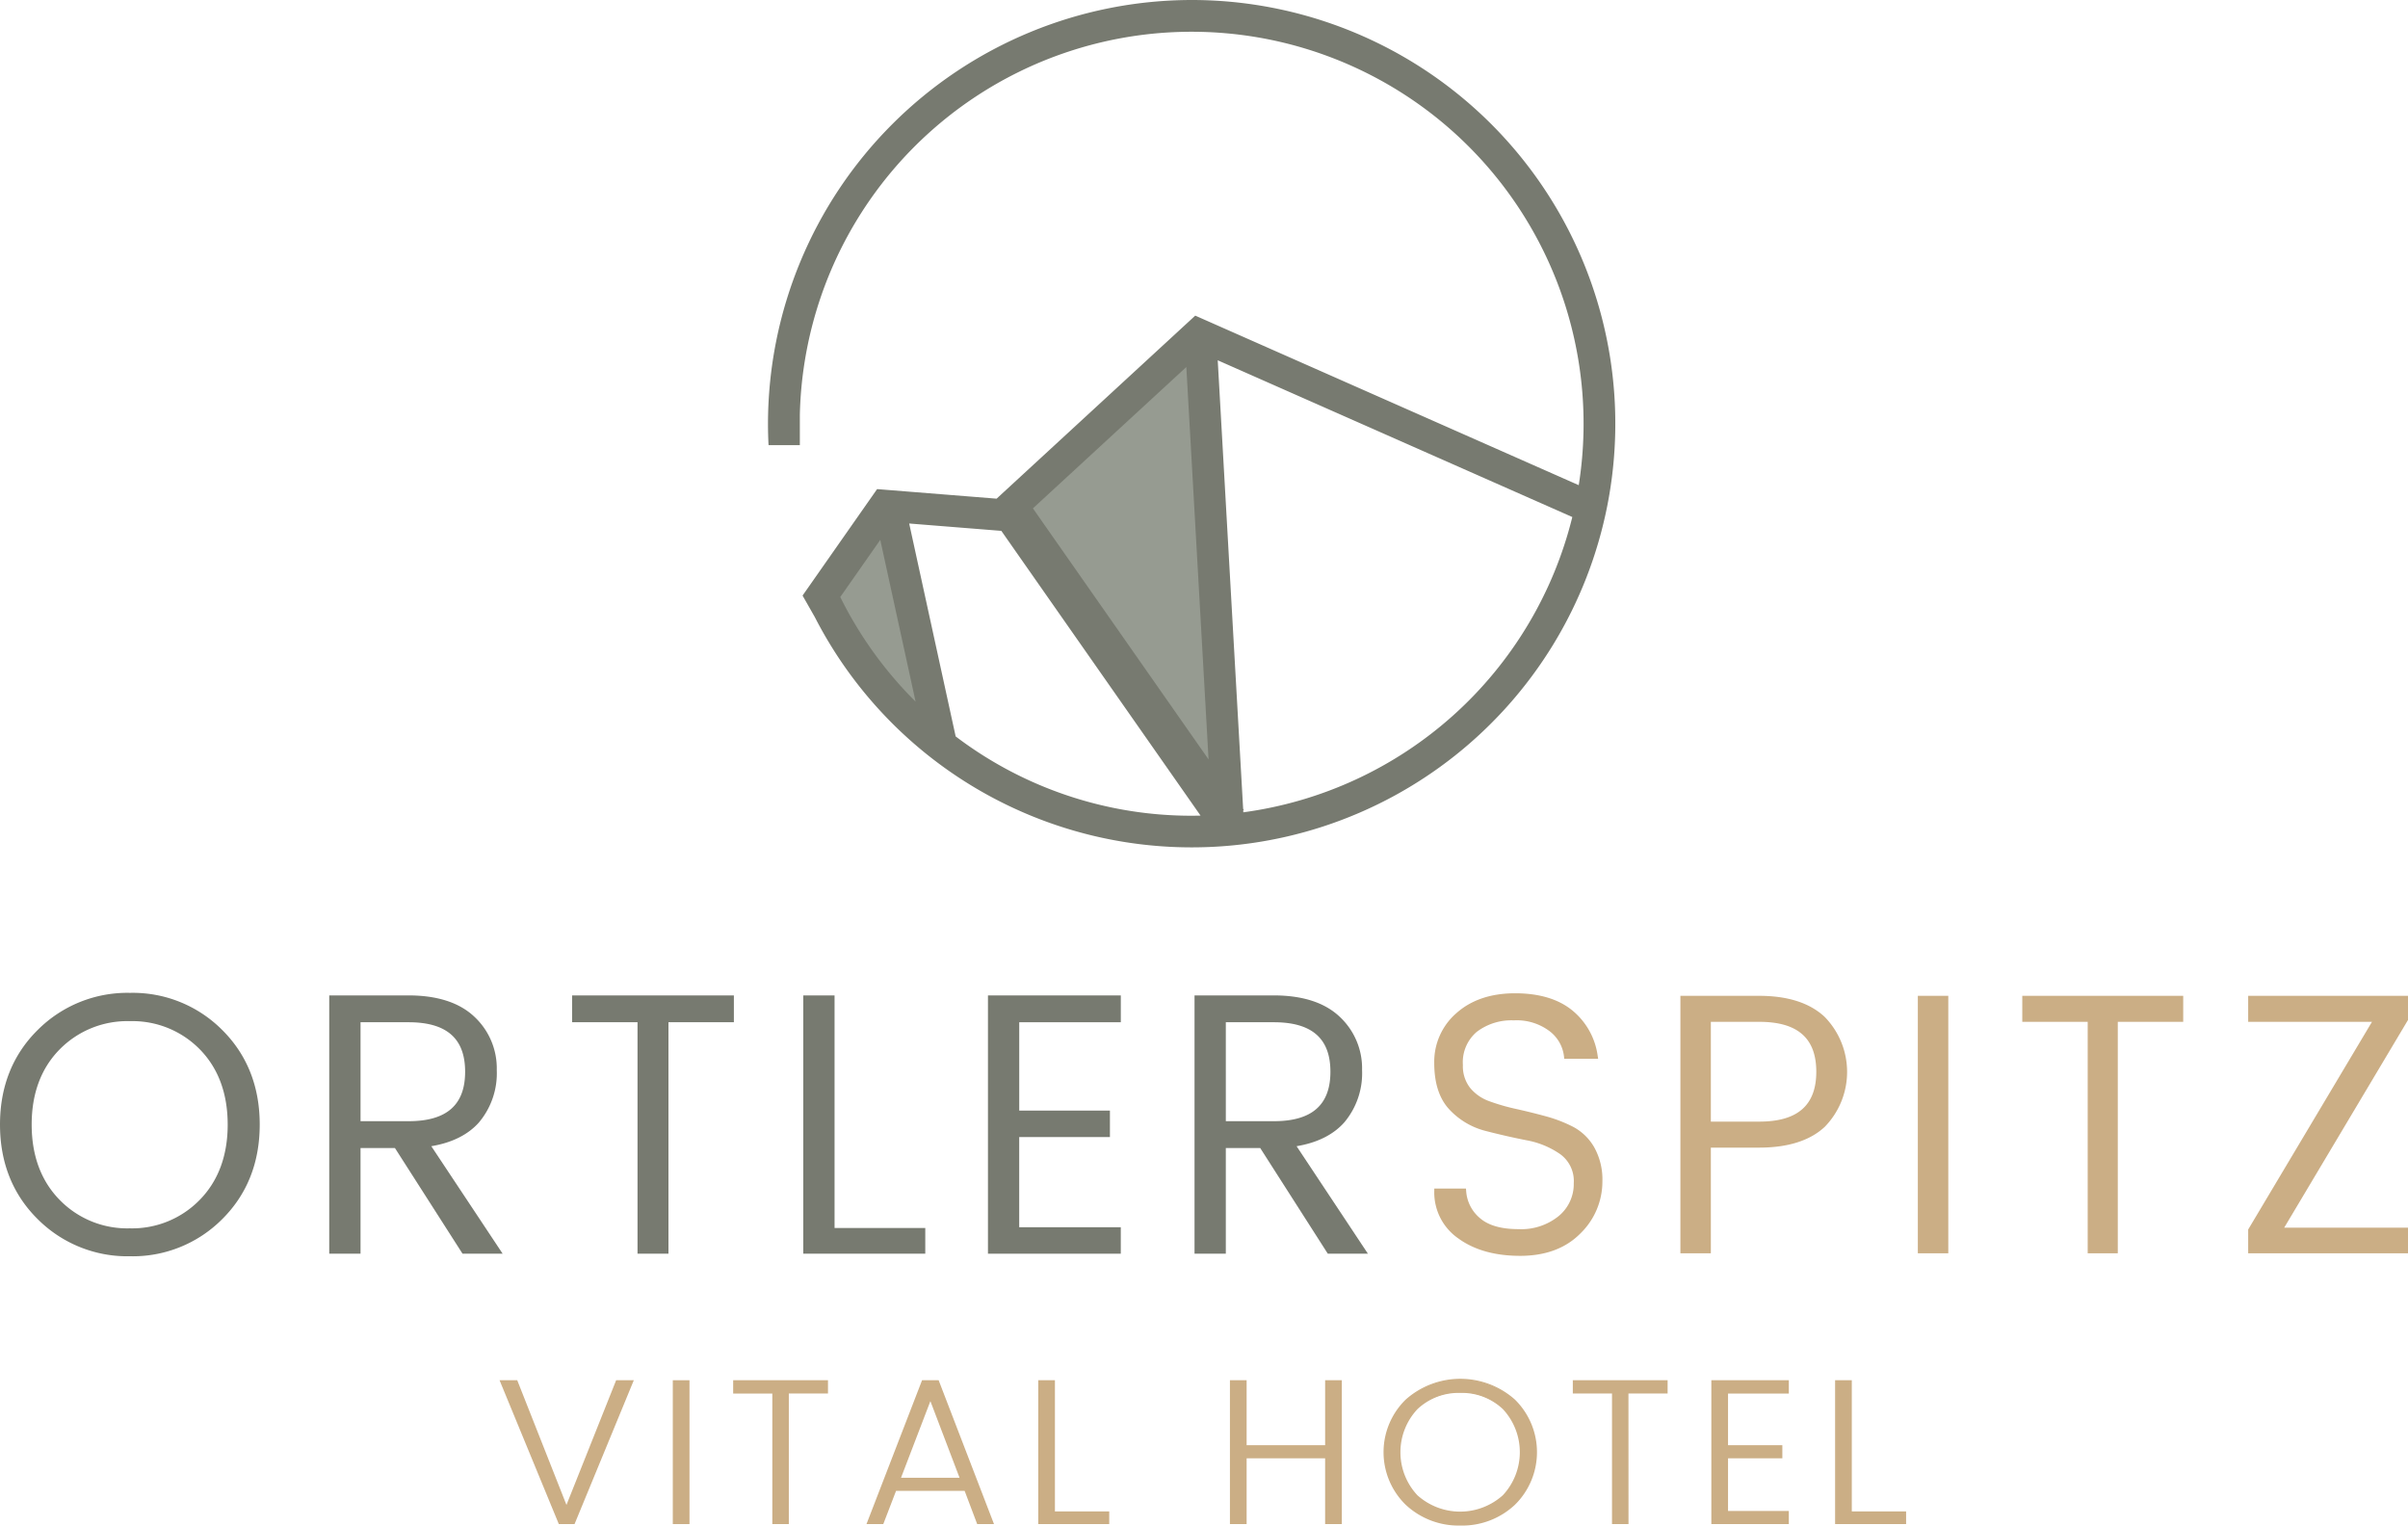 <svg id="Gruppe_34" data-name="Gruppe 34" xmlns="http://www.w3.org/2000/svg" xmlns:xlink="http://www.w3.org/1999/xlink" width="466.995" height="295.796" viewBox="0 0 466.995 295.796">
  <defs>
    <clipPath id="clip-path">
      <rect id="Rechteck_2516" data-name="Rechteck 2516" width="466.995" height="295.796" fill="none"/>
    </clipPath>
  </defs>
  <path id="Pfad_2" data-name="Pfad 2" d="M119.593,267.774l-9.734,24.433-9.652-24.433H97.1l11.371,27.593h2.854L122.7,267.774Z" fill="#cbae85"/>
  <path id="Pfad_3" data-name="Pfad 3" d="M119.694,267.924h2.78l-11.248,27.291h-2.652L97.327,267.924h2.778l9.752,24.69Zm-.2-.3L109.858,291.8l-9.511-24.082-.038-.1H96.878l11.457,27.8.037.093h3.055l11.409-27.686.086-.208Z" fill="#cbae85"/>
  <rect id="Rechteck_2514" data-name="Rechteck 2514" width="2.938" height="27.593" transform="translate(130.629 267.774)" fill="#cbae85"/>
  <path id="Pfad_4" data-name="Pfad 4" d="M130.779,267.924h2.637v27.292h-2.637Zm-.3,27.593h3.236V267.623h-3.236Z" fill="#cbae85"/>
  <path id="Pfad_5" data-name="Pfad 5" d="M142.335,267.774v2.28h7.6v25.313h2.9V270.054h7.6v-2.28Z" fill="#cbae85"/>
  <path id="Pfad_6" data-name="Pfad 6" d="M142.486,267.924h17.785V269.9h-7.6v25.313h-2.6V269.9h-7.594Zm-.3-.3v2.58h7.594v25.314h3.2V270.2h7.594v-2.58Z" fill="#cbae85"/>
  <path id="Pfad_7" data-name="Pfad 7" d="M180.435,271.253l5.875,15.436H174.519Zm-1.51-3.479-10.659,27.593H171.2l2.476-6.439h13.511l2.433,6.439h2.938l-10.617-27.593Z" fill="#cbae85"/>
  <path id="Pfad_8" data-name="Pfad 8" d="M180.435,271.673l5.658,14.865H174.738ZM174.3,286.839h12.227l-6.092-16.008Zm4.727-18.915h2.815l10.5,27.291h-2.617l-2.433-6.438H173.577l-2.476,6.438h-2.616Zm-.206-.3-10.7,27.689-.079.2h3.259l2.476-6.439h13.3l2.433,6.439h3.26l-10.7-27.8-.037-.1Z" fill="#cbae85"/>
  <path id="Pfad_9" data-name="Pfad 9" d="M201.5,267.774v27.593h13.469v-2.159H204.438V267.774Z" fill="#cbae85"/>
  <path id="Pfad_10" data-name="Pfad 10" d="M201.651,267.924h2.637v25.434h10.531v1.857H201.651Zm-.3-.3v27.894H215.12v-2.461H204.587V267.623Z" fill="#cbae85"/>
  <path id="Pfad_11" data-name="Pfad 11" d="M257.139,267.774v12.6H241.613v-12.6h-2.937v27.593h2.937V282.611h15.526v12.756h2.938V267.774Z" fill="#cbae85"/>
  <path id="Pfad_12" data-name="Pfad 12" d="M257.29,280.52v-12.6h2.637v27.291H257.29V282.459H241.464v12.756h-2.637V267.924h2.637v12.6Zm-.3-12.9v12.6H241.764v-12.6h-3.237v27.894h3.237V282.759h15.225v12.758h3.237V267.623Z" fill="#cbae85"/>
  <g id="Gruppe_33" data-name="Gruppe 33">
    <g id="Gruppe_32" data-name="Gruppe 32" clip-path="url(#clip-path)">
      <path id="Pfad_13" data-name="Pfad 13" d="M272.727,291.667a14.1,14.1,0,0,1,0-20.2,15.791,15.791,0,0,1,20.96,0,14.148,14.148,0,0,1,0,20.2,15.791,15.791,0,0,1-20.96,0m18.841-1.64a12.393,12.393,0,0,0,.021-16.9,12.639,12.639,0,0,0-16.806,0,12.367,12.367,0,0,0,0,16.9,12.547,12.547,0,0,0,16.785,0" fill="#cbae85"/>
      <path id="Pfad_14" data-name="Pfad 14" d="M283.217,295.8a14.993,14.993,0,0,1-10.593-4.02,14.249,14.249,0,0,1,0-20.413,15.939,15.939,0,0,1,21.165,0,14.3,14.3,0,0,1,0,20.413,14.918,14.918,0,0,1-10.572,4.02m0-28.152a14.71,14.71,0,0,0-10.388,3.938,13.951,13.951,0,0,0,0,19.976,15.646,15.646,0,0,0,20.755,0,14,14,0,0,0,0-19.976,14.639,14.639,0,0,0-10.367-3.938m-.042,25.753a11.8,11.8,0,0,1-8.5-3.261,12.515,12.515,0,0,1,0-17.113,12.785,12.785,0,0,1,17.014,0,12.546,12.546,0,0,1-.021,17.113,11.8,11.8,0,0,1-8.5,3.261m.021-23.314a11.574,11.574,0,0,0-8.309,3.157,12.214,12.214,0,0,0,0,16.679,12.4,12.4,0,0,0,16.577,0,12.244,12.244,0,0,0,.021-16.68,11.51,11.51,0,0,0-8.289-3.156" fill="#cbae85"/>
      <path id="Pfad_15" data-name="Pfad 15" d="M305.184,270.053v-2.28h18.085v2.28h-7.6v25.314h-2.895V270.053Z" fill="#cbae85"/>
      <path id="Pfad_16" data-name="Pfad 16" d="M315.824,295.517h-3.2V270.2h-7.6v-2.58h18.384v2.58h-7.594Zm-2.9-.3h2.6V269.9h7.593v-1.979H305.333V269.9h7.6Z" fill="#cbae85"/>
      <path id="Pfad_17" data-name="Pfad 17" d="M346.767,267.773v2.28H334.976V280.37h10.532v2.239H334.976v10.518h11.791v2.239H332.039V267.773Z" fill="#cbae85"/>
      <path id="Pfad_18" data-name="Pfad 18" d="M346.917,295.517H331.888V267.623h15.029v2.58H335.126V280.22h10.532v2.54H335.126v10.217h11.791Zm-14.729-.3h14.429v-1.938H334.826V282.459h10.532v-1.938H334.826V269.9h11.791v-1.979H332.188Z" fill="#cbae85"/>
      <path id="Pfad_19" data-name="Pfad 19" d="M356.04,267.773h2.938v25.434h10.531v2.159H356.04Z" fill="#cbae85"/>
      <path id="Pfad_20" data-name="Pfad 20" d="M369.66,295.517H355.89V267.623h3.238v25.434H369.66Zm-13.47-.3h13.17v-1.858H358.828V267.924H356.19Z" fill="#cbae85"/>
      <path id="Pfad_21" data-name="Pfad 21" d="M25.219,192.512a24.588,24.588,0,0,0-17.933,7.222C2.452,204.529,0,210.691,0,218.049s2.452,13.522,7.286,18.315a24.583,24.583,0,0,0,17.933,7.222,24.465,24.465,0,0,0,17.9-7.223c4.811-4.794,7.25-10.955,7.25-18.314s-2.439-13.519-7.25-18.314a24.47,24.47,0,0,0-17.9-7.223m18.938,25.537c0,6.007-1.819,10.915-5.407,14.589a18.293,18.293,0,0,1-13.6,5.533,18.293,18.293,0,0,1-13.6-5.533c-3.588-3.674-5.407-8.582-5.407-14.589s1.819-10.9,5.406-14.553A18.4,18.4,0,0,1,25.183,198a18.282,18.282,0,0,1,13.6,5.5c3.565,3.653,5.372,8.549,5.372,14.554" fill="#777a70"/>
      <path id="Pfad_22" data-name="Pfad 22" d="M92.9,217.619a14.791,14.791,0,0,0,3.44-10.134,13.67,13.67,0,0,0-4.39-10.386c-2.9-2.715-7.185-4.091-12.732-4.091H63.851V243.09H69.92V222.6h6.67L89.7,243.09h7.78L83.645,222.246c4.022-.673,7.134-2.228,9.259-4.627m-2.7-9.815c0,6.455-3.593,9.593-10.983,9.593h-9.3V198.211h9.3c7.39,0,10.983,3.138,10.983,9.593" fill="#777a70"/>
      <path id="Pfad_23" data-name="Pfad 23" d="M110.952,198.211h12.686V243.09h6V198.211h12.686v-5.2H110.952Z" fill="#777a70"/>
      <path id="Pfad_24" data-name="Pfad 24" d="M161.85,193.008h-6.069V243.09h23.662V238.1H161.85Z" fill="#777a70"/>
      <path id="Pfad_25" data-name="Pfad 25" d="M191.6,243.09H217.36v-5.132h-19.7V220.473h17.593v-5.132H197.665v-17.13h19.7v-5.2H191.6Z" fill="#777a70"/>
      <path id="Pfad_26" data-name="Pfad 26" d="M251.454,222.246c4.022-.673,7.134-2.228,9.259-4.627a14.794,14.794,0,0,0,3.44-10.134,13.67,13.67,0,0,0-4.39-10.386c-2.9-2.715-7.186-4.091-12.733-4.091H231.66V243.09h6.069V222.6h6.67l13.107,20.49h7.78Zm6.56-14.442c0,6.455-3.593,9.593-10.984,9.593h-9.3V198.211h9.3c7.391,0,10.984,3.138,10.984,9.593" fill="#777a70"/>
      <path id="Pfad_27" data-name="Pfad 27" d="M283.211,206.493a7.258,7.258,0,0,0,1.507,4.75,8.922,8.922,0,0,0,3.89,2.73,39.773,39.773,0,0,0,5.257,1.524q2.873.639,5.747,1.418a26.38,26.38,0,0,1,5.257,2.02,9.727,9.727,0,0,1,3.89,3.793,12.237,12.237,0,0,1,1.507,6.311,13.479,13.479,0,0,1-4.136,9.784q-4.136,4.184-11.319,4.183t-11.67-3.262a10.314,10.314,0,0,1-4.486-8.791h5.187a8.035,8.035,0,0,0,2.874,5.636q2.592,2.233,7.744,2.234a11.933,11.933,0,0,0,8.2-2.695,8.574,8.574,0,0,0,3.049-6.7,6.95,6.95,0,0,0-2.8-6.027,17.052,17.052,0,0,0-6.764-2.8q-3.961-.78-7.92-1.808a13.9,13.9,0,0,1-6.764-4.006q-2.805-2.978-2.8-8.65a11.944,11.944,0,0,1,4.171-9.358q4.169-3.687,11-3.687t10.759,3.19a13.215,13.215,0,0,1,4.766,8.508h-5.537a7.637,7.637,0,0,0-2.944-5.211,11,11,0,0,0-7.29-2.233,11.506,11.506,0,0,0-7.5,2.339,8.264,8.264,0,0,0-2.874,6.807" fill="#cbae85"/>
      <path id="Pfad_28" data-name="Pfad 28" d="M294.81,243.506c-4.875,0-8.9-1.13-11.963-3.358a10.831,10.831,0,0,1-4.692-9.195v-.5H284.3l.038.459a7.494,7.494,0,0,0,2.7,5.3c1.628,1.4,4.123,2.113,7.419,2.113a11.5,11.5,0,0,0,7.87-2.57,8.025,8.025,0,0,0,2.879-6.324,6.427,6.427,0,0,0-2.6-5.622,16.671,16.671,0,0,0-6.569-2.715c-2.64-.519-5.314-1.13-7.948-1.814a14.456,14.456,0,0,1-7-4.147c-1.95-2.072-2.939-5.1-2.939-8.993a12.476,12.476,0,0,1,4.339-9.733c2.861-2.53,6.675-3.812,11.335-3.812s8.378,1.11,11.075,3.3a13.763,13.763,0,0,1,4.944,8.819l.092.578h-6.578l-.043-.453a7.186,7.186,0,0,0-2.767-4.875,10.567,10.567,0,0,0-6.968-2.116,11.07,11.07,0,0,0-7.184,2.227,7.726,7.726,0,0,0-2.69,6.419,6.813,6.813,0,0,0,1.394,4.433,8.469,8.469,0,0,0,3.678,2.578,39.526,39.526,0,0,0,5.191,1.505c1.909.424,3.851.9,5.77,1.423a27.01,27.01,0,0,1,5.356,2.06,10.25,10.25,0,0,1,4.09,3.982,12.779,12.779,0,0,1,1.577,6.565,14.02,14.02,0,0,1-4.281,10.136c-2.841,2.874-6.769,4.331-11.675,4.331m-15.646-12.053a9.708,9.708,0,0,0,4.271,7.887c2.888,2.1,6.715,3.166,11.375,3.166,4.629,0,8.318-1.358,10.964-4.034a13.054,13.054,0,0,0,3.992-9.433,11.8,11.8,0,0,0-1.438-6.057,9.273,9.273,0,0,0-3.69-3.6,26,26,0,0,0-5.158-1.982c-1.9-.516-3.829-.991-5.724-1.412a40.368,40.368,0,0,1-5.323-1.544,9.44,9.44,0,0,1-4.1-2.883,7.769,7.769,0,0,1-1.621-5.065,8.771,8.771,0,0,1,3.059-7.194,12.035,12.035,0,0,1,7.815-2.452,11.528,11.528,0,0,1,7.611,2.35,8.25,8.25,0,0,1,3.063,5.094h4.5a12.672,12.672,0,0,0-4.485-7.621c-2.514-2.042-6.027-3.077-10.444-3.077s-8,1.2-10.673,3.561a11.514,11.514,0,0,0-4,8.984c0,3.632.9,6.427,2.667,8.307a13.478,13.478,0,0,0,6.526,3.865c2.615.679,5.27,1.285,7.891,1.8A17.646,17.646,0,0,1,303.2,223a7.452,7.452,0,0,1,3.011,6.433,9.093,9.093,0,0,1-3.217,7.074,12.47,12.47,0,0,1-8.532,2.82c-3.542,0-6.257-.793-8.071-2.355a8.53,8.53,0,0,1-3-5.515Z" fill="#cbae85"/>
      <path id="Pfad_29" data-name="Pfad 29" d="M353.511,197.525a14.754,14.754,0,0,1,.035,20.6q-4.17,3.9-12.37,3.9h-9.883v20.49h-4.906V193.59h14.789q8.129,0,12.335,3.935m-22.218,20.454h9.883q11.565,0,11.565-10.174t-11.565-10.174h-9.883Z" fill="#cbae85"/>
      <path id="Pfad_30" data-name="Pfad 30" d="M331.793,243.01h-5.906V193.089h15.289c5.526,0,9.791,1.37,12.678,4.071a15.254,15.254,0,0,1,.034,21.326c-2.863,2.677-7.14,4.035-12.712,4.035h-9.383Zm-4.906-1h3.906V221.521h10.383c5.31,0,9.357-1.267,12.029-3.766a14.256,14.256,0,0,0-.035-19.865c-2.694-2.522-6.73-3.8-11.994-3.8H326.887Zm14.289-23.531H330.793V197.131h10.383c8.006,0,12.065,3.591,12.065,10.674s-4.059,10.674-12.065,10.674m-9.383-1h9.383c7.446,0,11.065-3.165,11.065-9.674s-3.619-9.674-11.065-9.674h-9.383Z" fill="#cbae85"/>
      <rect id="Rechteck_2515" data-name="Rechteck 2515" width="4.906" height="48.92" transform="translate(372.435 193.589)" fill="#cbae85"/>
      <path id="Pfad_31" data-name="Pfad 31" d="M377.842,243.01h-5.907V193.089h5.907Zm-4.907-1h3.907V194.089h-3.907Z" fill="#cbae85"/>
      <path id="Pfad_32" data-name="Pfad 32" d="M392.691,197.63v-4.041H422.9v4.041H410.213v44.879h-4.836V197.63Z" fill="#cbae85"/>
      <path id="Pfad_33" data-name="Pfad 33" d="M410.713,243.01h-5.836V198.131H392.191v-5.042H423.4v5.042H410.713Zm-4.836-1h3.836V197.131H422.4v-3.042H393.191v3.042h12.686Z" fill="#cbae85"/>
      <path id="Pfad_34" data-name="Pfad 34" d="M466.495,193.589v4.041L442.1,238.539h24.391v3.97h-30v-3.97l24.392-40.909H436.5v-4.041Z" fill="#cbae85"/>
      <path id="Pfad_35" data-name="Pfad 35" d="M466.995,243.01H436V238.4l24.011-40.271H436v-5.042h31v4.679l-24.011,40.271h24.011Zm-30-1h29v-2.971H441.223l24.772-41.546v-3.4H437v3.042h24.772L437,238.677Z" fill="#cbae85"/>
      <path id="Pfad_36" data-name="Pfad 36" d="M173.118,101.251l9.024,42.459-21.5-25.907.27-6.495Z" fill="#969b91"/>
      <path id="Pfad_37" data-name="Pfad 37" d="M232.887,64.5l5.252,90.07L199.07,98.2Z" fill="#969b91"/>
      <path id="Pfad_38" data-name="Pfad 38" d="M231.1,0a82.255,82.255,0,0,0-82.161,82.162c0,1.347.035,2.686.1,4.017l.02-.019-.02.151h6.079V80.366A76.007,76.007,0,1,1,306.172,94.073L231.8,61.2,193.276,96.69,170.1,94.836l-14.455,20.643,2.375,4.173A82.152,82.152,0,1,0,231.1,0M233,68.464Zm-2.928,2.7,4.31,76.085L200.319,98.57Zm-67.116,44.6,7.761-11.086,6.848,31.367a76.37,76.37,0,0,1-14.609-20.281m22.38,27.024-9.013-41.282,17.871,1.429,38.635,55.211c-.574.013-1.152.022-1.73.022a75.567,75.567,0,0,1-45.763-15.38m55.79,14.718-.022-.406.116-.082-.131-.189-4.928-86.97,68.766,30.39a76.209,76.209,0,0,1-63.8,57.257" fill="#777a70"/>
    </g>
  </g>
</svg>
